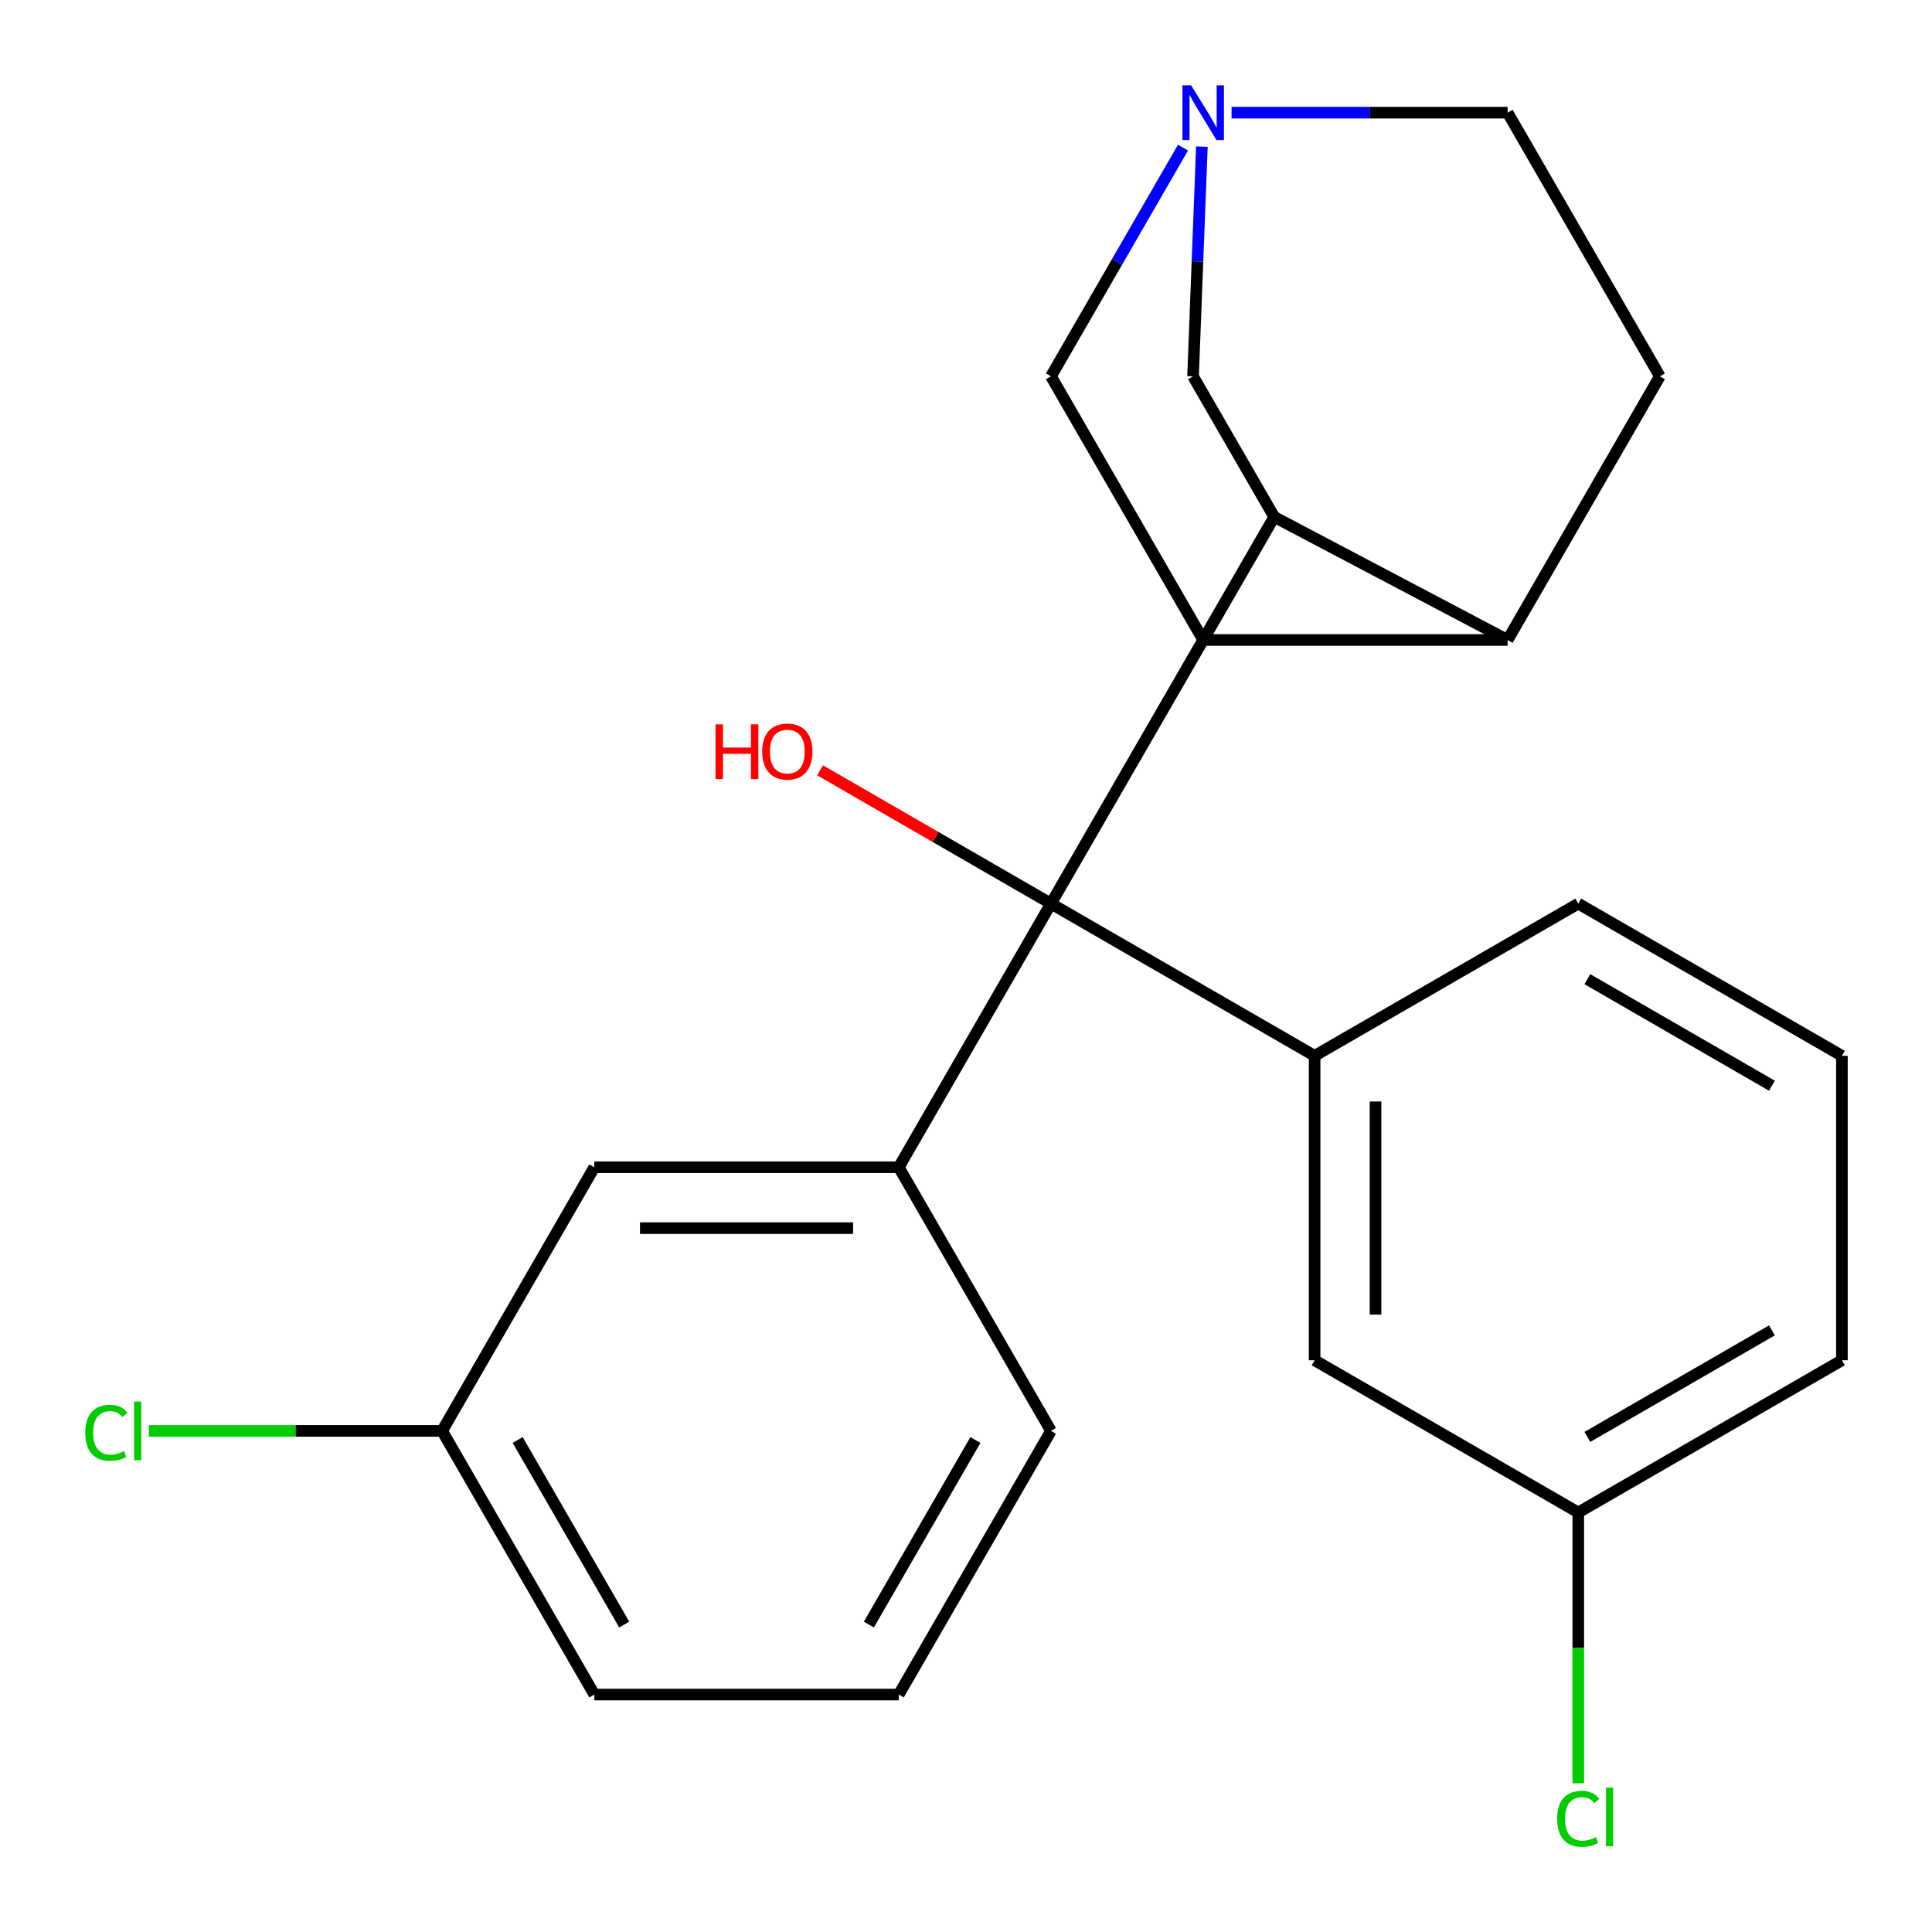 <?xml version='1.0' encoding='iso-8859-1'?>
<svg version='1.1' baseProfile='full'
              xmlns='http://www.w3.org/2000/svg'
                      xmlns:rdkit='http://www.rdkit.org/xml'
                      xmlns:xlink='http://www.w3.org/1999/xlink'
                  xml:space='preserve'
width='1000px' height='1000px' viewBox='0 0 1000 1000'>
<!-- END OF HEADER -->
<rect style='opacity:1.0;fill:#FFFFFF;stroke:none' width='1000' height='1000' x='0' y='0'> </rect>
<path class='bond-0' d='M 543.983,467.707 L 659.538,267.56' style='fill:none;fill-rule:evenodd;stroke:#000000;stroke-width:6px;stroke-linecap:butt;stroke-linejoin:miter;stroke-opacity:1' />
<path class='bond-1' d='M 543.983,467.707 L 465.196,604.17' style='fill:none;fill-rule:evenodd;stroke:#000000;stroke-width:6px;stroke-linecap:butt;stroke-linejoin:miter;stroke-opacity:1' />
<path class='bond-2' d='M 543.983,467.707 L 680.447,546.494' style='fill:none;fill-rule:evenodd;stroke:#000000;stroke-width:6px;stroke-linecap:butt;stroke-linejoin:miter;stroke-opacity:1' />
<path class='bond-10' d='M 543.983,467.707 L 484.221,433.203' style='fill:none;fill-rule:evenodd;stroke:#000000;stroke-width:6px;stroke-linecap:butt;stroke-linejoin:miter;stroke-opacity:1' />
<path class='bond-10' d='M 484.221,433.203 L 424.459,398.699' style='fill:none;fill-rule:evenodd;stroke:#FF0000;stroke-width:6px;stroke-linecap:butt;stroke-linejoin:miter;stroke-opacity:1' />
<path class='bond-4' d='M 659.538,267.56 L 617.518,194.78' style='fill:none;fill-rule:evenodd;stroke:#000000;stroke-width:6px;stroke-linecap:butt;stroke-linejoin:miter;stroke-opacity:1' />
<path class='bond-5' d='M 659.538,267.56 L 780.345,331.243' style='fill:none;fill-rule:evenodd;stroke:#000000;stroke-width:6px;stroke-linecap:butt;stroke-linejoin:miter;stroke-opacity:1' />
<path class='bond-6' d='M 465.196,604.17 L 307.621,604.17' style='fill:none;fill-rule:evenodd;stroke:#000000;stroke-width:6px;stroke-linecap:butt;stroke-linejoin:miter;stroke-opacity:1' />
<path class='bond-6' d='M 441.56,635.685 L 331.258,635.685' style='fill:none;fill-rule:evenodd;stroke:#000000;stroke-width:6px;stroke-linecap:butt;stroke-linejoin:miter;stroke-opacity:1' />
<path class='bond-18' d='M 465.196,604.17 L 543.983,740.634' style='fill:none;fill-rule:evenodd;stroke:#000000;stroke-width:6px;stroke-linecap:butt;stroke-linejoin:miter;stroke-opacity:1' />
<path class='bond-7' d='M 680.447,546.494 L 680.447,704.069' style='fill:none;fill-rule:evenodd;stroke:#000000;stroke-width:6px;stroke-linecap:butt;stroke-linejoin:miter;stroke-opacity:1' />
<path class='bond-7' d='M 711.962,570.13 L 711.962,680.432' style='fill:none;fill-rule:evenodd;stroke:#000000;stroke-width:6px;stroke-linecap:butt;stroke-linejoin:miter;stroke-opacity:1' />
<path class='bond-17' d='M 680.447,546.494 L 816.91,467.707' style='fill:none;fill-rule:evenodd;stroke:#000000;stroke-width:6px;stroke-linecap:butt;stroke-linejoin:miter;stroke-opacity:1' />
<path class='bond-3' d='M 622.094,75.89 L 619.806,135.335' style='fill:none;fill-rule:evenodd;stroke:#0000FF;stroke-width:6px;stroke-linecap:butt;stroke-linejoin:miter;stroke-opacity:1' />
<path class='bond-3' d='M 619.806,135.335 L 617.518,194.78' style='fill:none;fill-rule:evenodd;stroke:#000000;stroke-width:6px;stroke-linecap:butt;stroke-linejoin:miter;stroke-opacity:1' />
<path class='bond-25' d='M 612.321,76.416 L 578.152,135.598' style='fill:none;fill-rule:evenodd;stroke:#0000FF;stroke-width:6px;stroke-linecap:butt;stroke-linejoin:miter;stroke-opacity:1' />
<path class='bond-25' d='M 578.152,135.598 L 543.983,194.78' style='fill:none;fill-rule:evenodd;stroke:#000000;stroke-width:6px;stroke-linecap:butt;stroke-linejoin:miter;stroke-opacity:1' />
<path class='bond-26' d='M 637.45,58.316 L 708.897,58.316' style='fill:none;fill-rule:evenodd;stroke:#0000FF;stroke-width:6px;stroke-linecap:butt;stroke-linejoin:miter;stroke-opacity:1' />
<path class='bond-26' d='M 708.897,58.316 L 780.345,58.316' style='fill:none;fill-rule:evenodd;stroke:#000000;stroke-width:6px;stroke-linecap:butt;stroke-linejoin:miter;stroke-opacity:1' />
<path class='bond-8' d='M 780.345,331.243 L 859.132,194.78' style='fill:none;fill-rule:evenodd;stroke:#000000;stroke-width:6px;stroke-linecap:butt;stroke-linejoin:miter;stroke-opacity:1' />
<path class='bond-9' d='M 780.345,331.243 L 622.77,331.243' style='fill:none;fill-rule:evenodd;stroke:#000000;stroke-width:6px;stroke-linecap:butt;stroke-linejoin:miter;stroke-opacity:1' />
<path class='bond-14' d='M 307.621,604.17 L 228.834,740.634' style='fill:none;fill-rule:evenodd;stroke:#000000;stroke-width:6px;stroke-linecap:butt;stroke-linejoin:miter;stroke-opacity:1' />
<path class='bond-13' d='M 680.447,704.069 L 816.91,782.856' style='fill:none;fill-rule:evenodd;stroke:#000000;stroke-width:6px;stroke-linecap:butt;stroke-linejoin:miter;stroke-opacity:1' />
<path class='bond-11' d='M 859.132,194.78 L 780.345,58.316' style='fill:none;fill-rule:evenodd;stroke:#000000;stroke-width:6px;stroke-linecap:butt;stroke-linejoin:miter;stroke-opacity:1' />
<path class='bond-12' d='M 622.77,331.243 L 543.983,194.78' style='fill:none;fill-rule:evenodd;stroke:#000000;stroke-width:6px;stroke-linecap:butt;stroke-linejoin:miter;stroke-opacity:1' />
<path class='bond-15' d='M 816.91,782.856 L 816.91,852.943' style='fill:none;fill-rule:evenodd;stroke:#000000;stroke-width:6px;stroke-linecap:butt;stroke-linejoin:miter;stroke-opacity:1' />
<path class='bond-15' d='M 816.91,852.943 L 816.91,923.031' style='fill:none;fill-rule:evenodd;stroke:#00CC00;stroke-width:6px;stroke-linecap:butt;stroke-linejoin:miter;stroke-opacity:1' />
<path class='bond-23' d='M 816.91,782.856 L 953.374,704.069' style='fill:none;fill-rule:evenodd;stroke:#000000;stroke-width:6px;stroke-linecap:butt;stroke-linejoin:miter;stroke-opacity:1' />
<path class='bond-23' d='M 821.622,743.745 L 917.147,688.594' style='fill:none;fill-rule:evenodd;stroke:#000000;stroke-width:6px;stroke-linecap:butt;stroke-linejoin:miter;stroke-opacity:1' />
<path class='bond-16' d='M 228.834,740.634 L 152.937,740.634' style='fill:none;fill-rule:evenodd;stroke:#000000;stroke-width:6px;stroke-linecap:butt;stroke-linejoin:miter;stroke-opacity:1' />
<path class='bond-16' d='M 152.937,740.634 L 77.039,740.634' style='fill:none;fill-rule:evenodd;stroke:#00CC00;stroke-width:6px;stroke-linecap:butt;stroke-linejoin:miter;stroke-opacity:1' />
<path class='bond-24' d='M 228.834,740.634 L 307.621,877.097' style='fill:none;fill-rule:evenodd;stroke:#000000;stroke-width:6px;stroke-linecap:butt;stroke-linejoin:miter;stroke-opacity:1' />
<path class='bond-24' d='M 267.945,745.346 L 323.096,840.87' style='fill:none;fill-rule:evenodd;stroke:#000000;stroke-width:6px;stroke-linecap:butt;stroke-linejoin:miter;stroke-opacity:1' />
<path class='bond-20' d='M 816.91,467.707 L 953.374,546.494' style='fill:none;fill-rule:evenodd;stroke:#000000;stroke-width:6px;stroke-linecap:butt;stroke-linejoin:miter;stroke-opacity:1' />
<path class='bond-20' d='M 821.622,506.818 L 917.147,561.969' style='fill:none;fill-rule:evenodd;stroke:#000000;stroke-width:6px;stroke-linecap:butt;stroke-linejoin:miter;stroke-opacity:1' />
<path class='bond-19' d='M 543.983,740.634 L 465.196,877.097' style='fill:none;fill-rule:evenodd;stroke:#000000;stroke-width:6px;stroke-linecap:butt;stroke-linejoin:miter;stroke-opacity:1' />
<path class='bond-19' d='M 504.872,745.346 L 449.721,840.87' style='fill:none;fill-rule:evenodd;stroke:#000000;stroke-width:6px;stroke-linecap:butt;stroke-linejoin:miter;stroke-opacity:1' />
<path class='bond-21' d='M 465.196,877.097 L 307.621,877.097' style='fill:none;fill-rule:evenodd;stroke:#000000;stroke-width:6px;stroke-linecap:butt;stroke-linejoin:miter;stroke-opacity:1' />
<path class='bond-22' d='M 953.374,546.494 L 953.374,704.069' style='fill:none;fill-rule:evenodd;stroke:#000000;stroke-width:6px;stroke-linecap:butt;stroke-linejoin:miter;stroke-opacity:1' />
<path  class='atom-4' d='M 616.51 44.156
L 625.79 59.156
Q 626.71 60.636, 628.19 63.316
Q 629.67 65.996, 629.75 66.156
L 629.75 44.156
L 633.51 44.156
L 633.51 72.476
L 629.63 72.476
L 619.67 56.076
Q 618.51 54.156, 617.27 51.956
Q 616.07 49.756, 615.71 49.076
L 615.71 72.476
L 612.03 72.476
L 612.03 44.156
L 616.51 44.156
' fill='#0000FF'/>
<path  class='atom-11' d='M 370.36 374.92
L 374.2 374.92
L 374.2 386.96
L 388.68 386.96
L 388.68 374.92
L 392.52 374.92
L 392.52 403.24
L 388.68 403.24
L 388.68 390.16
L 374.2 390.16
L 374.2 403.24
L 370.36 403.24
L 370.36 374.92
' fill='#FF0000'/>
<path  class='atom-11' d='M 394.52 389
Q 394.52 382.2, 397.88 378.4
Q 401.24 374.6, 407.52 374.6
Q 413.8 374.6, 417.16 378.4
Q 420.52 382.2, 420.52 389
Q 420.52 395.88, 417.12 399.8
Q 413.72 403.68, 407.52 403.68
Q 401.28 403.68, 397.88 399.8
Q 394.52 395.92, 394.52 389
M 407.52 400.48
Q 411.84 400.48, 414.16 397.6
Q 416.52 394.68, 416.52 389
Q 416.52 383.44, 414.16 380.64
Q 411.84 377.8, 407.52 377.8
Q 403.2 377.8, 400.84 380.6
Q 398.52 383.4, 398.52 389
Q 398.52 394.72, 400.84 397.6
Q 403.2 400.48, 407.52 400.48
' fill='#FF0000'/>
<path  class='atom-16' d='M 805.99 941.41
Q 805.99 934.37, 809.27 930.69
Q 812.59 926.97, 818.87 926.97
Q 824.71 926.97, 827.83 931.09
L 825.19 933.25
Q 822.91 930.25, 818.87 930.25
Q 814.59 930.25, 812.31 933.13
Q 810.07 935.97, 810.07 941.41
Q 810.07 947.01, 812.39 949.89
Q 814.75 952.77, 819.31 952.77
Q 822.43 952.77, 826.07 950.89
L 827.19 953.89
Q 825.71 954.85, 823.47 955.41
Q 821.23 955.97, 818.75 955.97
Q 812.59 955.97, 809.27 952.21
Q 805.99 948.45, 805.99 941.41
' fill='#00CC00'/>
<path  class='atom-16' d='M 831.27 925.25
L 834.95 925.25
L 834.95 955.61
L 831.27 955.61
L 831.27 925.25
' fill='#00CC00'/>
<path  class='atom-17' d='M 44.14 741.614
Q 44.14 734.574, 47.42 730.894
Q 50.74 727.174, 57.02 727.174
Q 62.86 727.174, 65.98 731.294
L 63.34 733.454
Q 61.06 730.454, 57.02 730.454
Q 52.74 730.454, 50.46 733.334
Q 48.22 736.174, 48.22 741.614
Q 48.22 747.214, 50.54 750.094
Q 52.9 752.974, 57.46 752.974
Q 60.58 752.974, 64.22 751.094
L 65.34 754.094
Q 63.86 755.054, 61.62 755.614
Q 59.38 756.174, 56.9 756.174
Q 50.74 756.174, 47.42 752.414
Q 44.14 748.654, 44.14 741.614
' fill='#00CC00'/>
<path  class='atom-17' d='M 69.42 725.454
L 73.1 725.454
L 73.1 755.814
L 69.42 755.814
L 69.42 725.454
' fill='#00CC00'/>
</svg>

